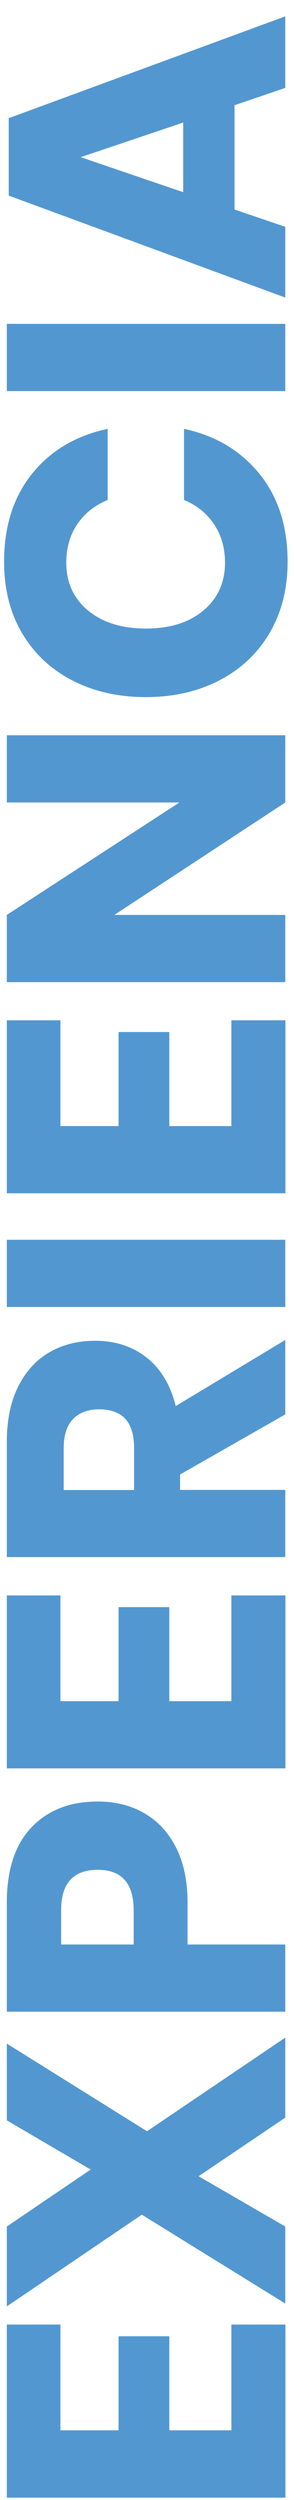 <?xml version="1.0" encoding="utf-8"?>
<!-- Generator: Adobe Illustrator 22.0.1, SVG Export Plug-In . SVG Version: 6.00 Build 0)  -->
<svg version="1.1" id="Capa_1" fill="#5297d0" xmlns="http://www.w3.org/2000/svg" xmlns:xlink="http://www.w3.org/1999/xlink" x="0px" y="0px"
	 viewBox="0 0 216 1834" enable-background="new 0 0 216 1834" xml:space="preserve">
<g>
	<path d="M44.3,1782.9h42.8v-69h37.3v69H170v-77.6h39.7v127H5v-127h39.4V1782.9z"/>
	<path d="M209.6,1553.5l-63.7,43l63.7,36.9v56.5l-105.4-65.2L5,1692v-58.6l61.6-41.8L5,1555.5v-56.3l103,64.3l101.6-68.7V1553.5z"/>
	<path d="M137.8,1426.5h71.8v49.3H5V1396c0-24.2,6-42.7,18.1-55.4c12.1-12.7,28.3-19,48.8-19c12.7,0,24.1,2.8,34,8.5
		c9.9,5.7,17.8,14.1,23.4,25.2c5.7,11.2,8.5,24.7,8.5,40.7V1426.5z M71.8,1371.7c-17.9,0-26.9,9.9-26.9,29.7v25.1h53.3v-25.1
		C98.2,1381.6,89.4,1371.7,71.8,1371.7z"/>
	<path d="M44.3,1248h42.8v-69h37.3v69H170v-77.6h39.7v126.9H5v-126.9h39.4V1248z"/>
	<path d="M209.6,1037.6l-77.3,44.1v11.3h77.3v49.3H5v-84.2c0-16.2,2.8-29.8,8.4-41c5.6-11.2,13.3-19.5,23-25.1
		c9.7-5.6,20.9-8.4,33.4-8.4c14.9,0,27.5,4.1,37.9,12.3c10.4,8.2,17.6,20.1,21.4,35.6l80.5-48.5V1037.6z M98.5,1093v-30.6
		c0-9.8-2.2-17-6.5-21.6c-4.3-4.6-10.8-6.9-19.2-6.9c-8.1,0-14.5,2.4-19.1,7.1c-4.6,4.7-6.9,11.9-6.9,21.5v30.6H98.5z"/>
	<path d="M5,909.5h204.6v49.3H5V909.5z"/>
	<path d="M44.3,826.1h42.8v-69h37.3v69H170v-77.6h39.7v126.9H5V748.5h39.4V826.1z"/>
	<path d="M209.6,539.4v49.3L84,671.2h125.6v49.3H5v-49.3l126.8-82.5H5v-49.3H209.6z"/>
	<path d="M23.5,347.6c13.7-17,32.2-28,55.6-33v52.2c-9.5,3.9-16.9,9.8-22.3,17.7c-5.4,8-8.1,17.5-8.1,28.4
		c0,14.4,5.3,26.1,15.9,34.9c10.6,8.8,24.8,13.3,42.5,13.3c17.8,0,31.9-4.4,42.4-13.3c10.5-8.8,15.8-20.5,15.8-34.9
		c0-11-2.7-20.4-8.1-28.4c-5.4-8-12.7-13.9-22-17.7v-52.2c23.2,5,41.6,16,55.4,33c13.8,17,20.7,38.5,20.7,64.5
		c0,19.8-4.4,37.2-13.2,52.2c-8.8,15-21.1,26.6-36.9,34.8c-15.8,8.2-33.9,12.3-54.1,12.3c-20.3,0-38.3-4.1-54.1-12.3
		c-15.8-8.2-28.1-19.8-36.9-34.8C7.3,449.3,3,431.9,3,412.1C3,386.2,9.8,364.7,23.5,347.6z"/>
	<path d="M5,237.6h204.6v49.3H5V237.6z"/>
	<path d="M172.3,77.2v76.5l37.3,12.7v51.9L6.4,143.5V86.7L209.6,12v52.5L172.3,77.2z M134.6,89.9l-75.3,25.4l75.3,25.7V89.9z"/>
</g>
</svg>
